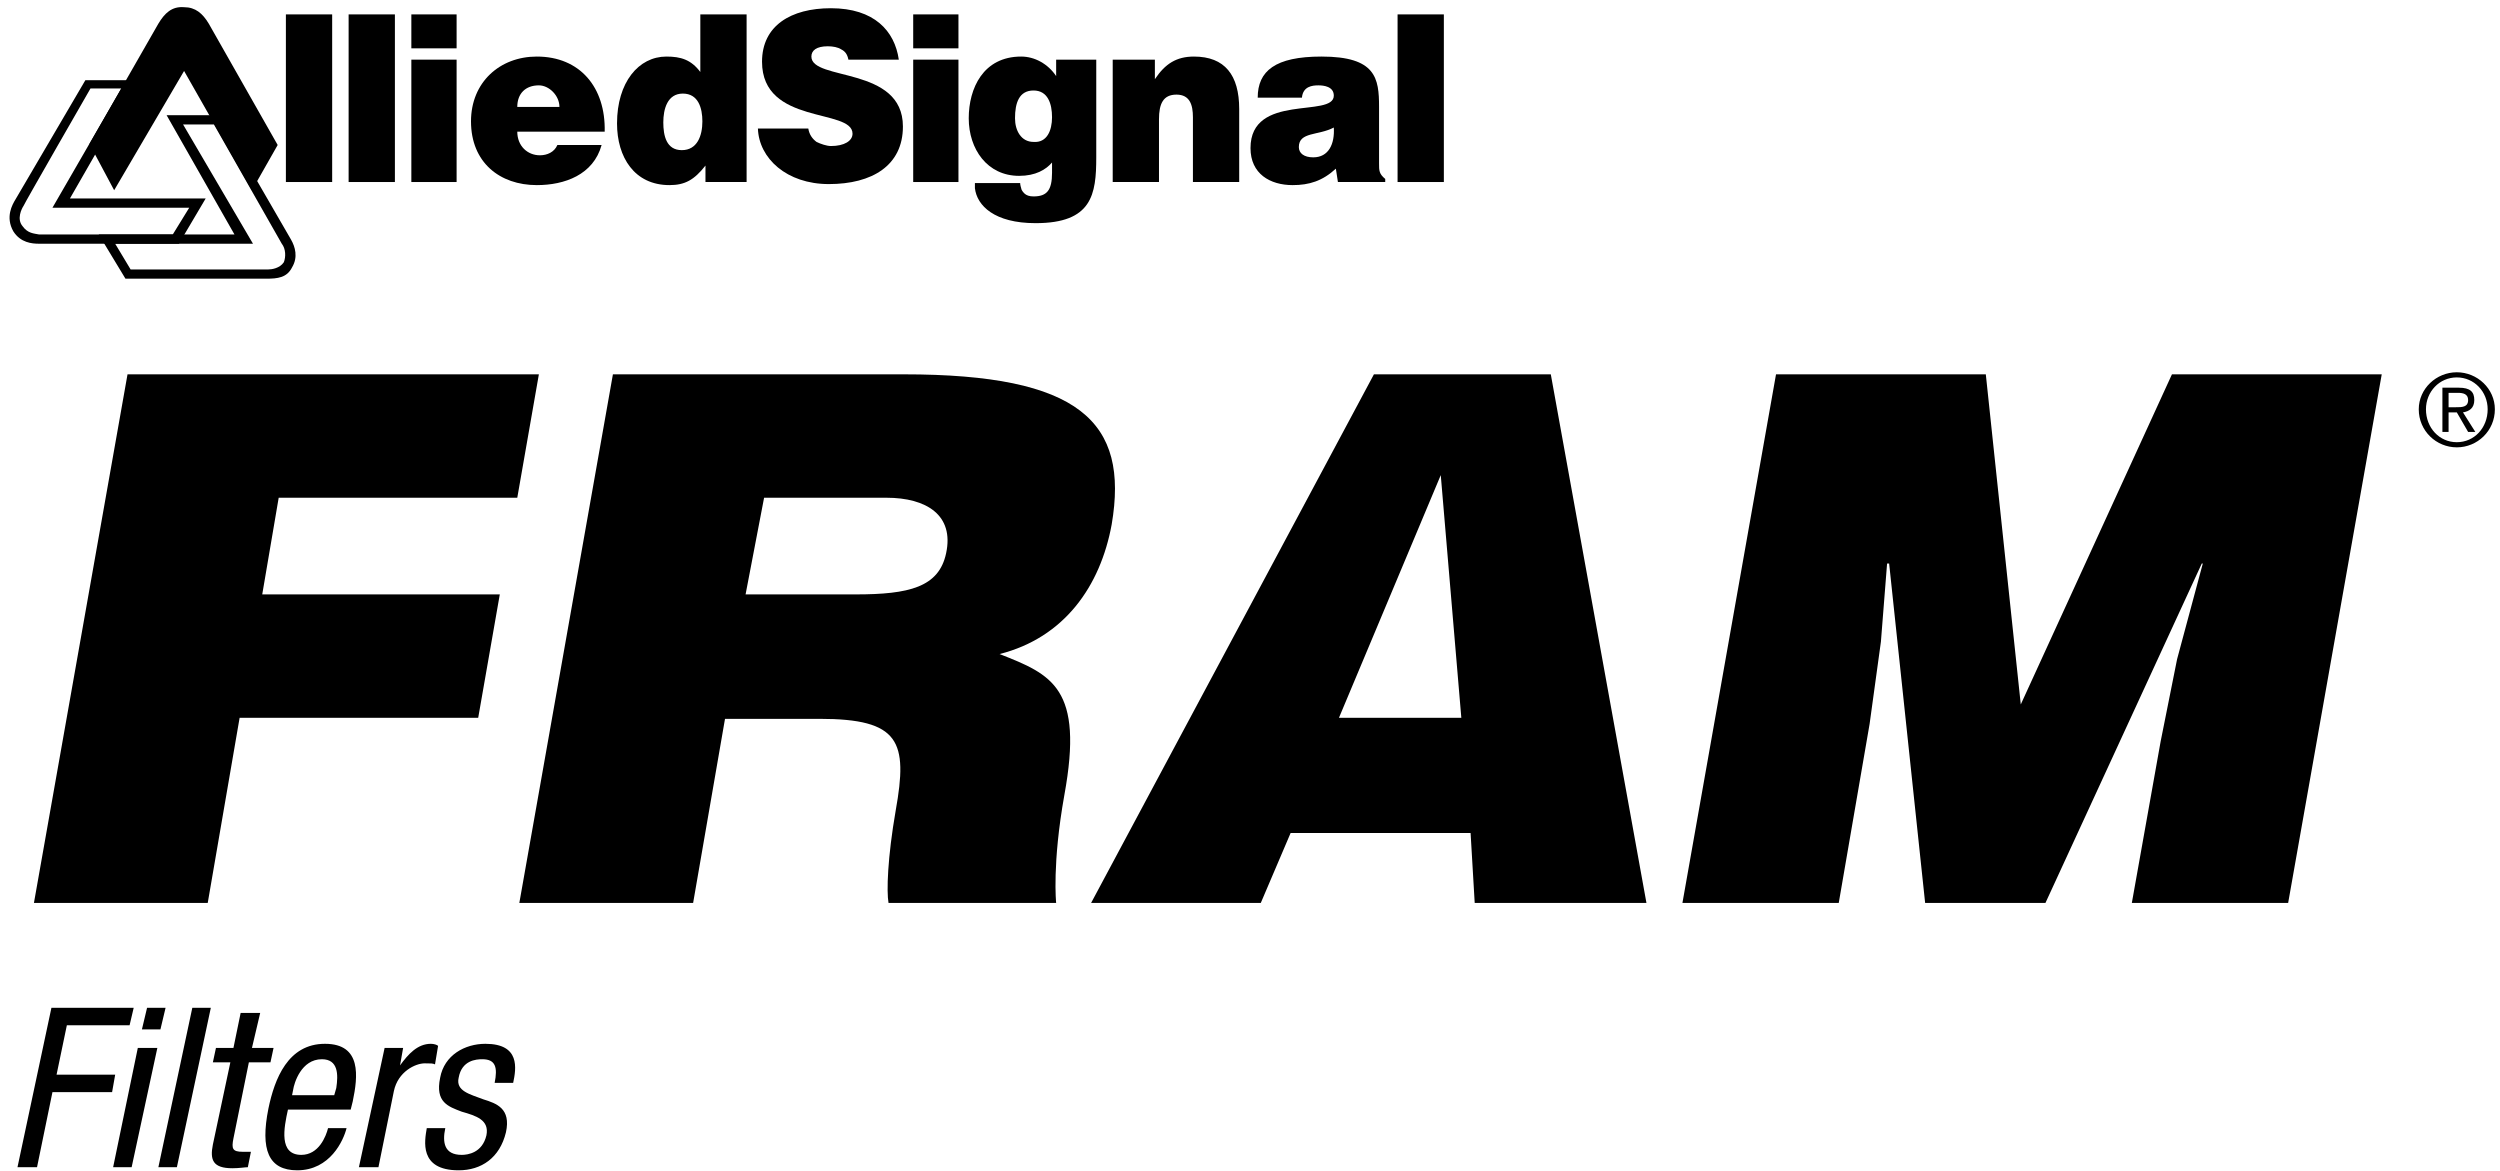 <?xml version="1.0" encoding="UTF-8"?>
<!DOCTYPE svg PUBLIC "-//W3C//DTD SVG 1.1//EN" "http://www.w3.org/Graphics/SVG/1.1/DTD/svg11.dtd">
<!-- Creator: CorelDRAW X7 -->
<svg xmlns="http://www.w3.org/2000/svg" xml:space="preserve" width="2.431in" height="1.139in" version="1.1" style="shape-rendering:geometricPrecision; text-rendering:geometricPrecision; image-rendering:optimizeQuality; fill-rule:evenodd; clip-rule:evenodd"
viewBox="0 0 2431 1139"
 xmlns:xlink="http://www.w3.org/1999/xlink">
 <defs>
  <style type="text/css">
   <![CDATA[
    .fil0 {fill:black;fill-rule:nonzero}
   ]]>
  </style>
 </defs>
 <g id="Layer_x0020_1">
  <polygon class="fil0" points="323,177 323,14 278,14 278,177 "/>
  <polygon class="fil0" points="384,177 384,14 339,14 339,177 "/>
  <path class="fil0" d="M503 104c0,-13 8,-21 21,-21 10,0 20,10 20,21l-41 0zm85 24l0 0c1,-43 -24,-73 -66,-73 -36,0 -64,25 -64,63 0,40 28,62 64,62 27,0 55,-10 63,-39l-43 0c-3,7 -10,10 -17,10 -12,0 -22,-9 -22,-23l85 0z"/>
  <path class="fil0" d="M726 177l0 -163 -45 0 0 56c-9,-12 -19,-15 -33,-15 -27,0 -48,25 -48,65 0,33 17,60 51,60 15,0 24,-5 35,-19l0 16 40 0zm-63 -31l0 0c-15,0 -18,-14 -18,-27 0,-13 4,-28 19,-28 15,0 19,14 19,27 0,14 -5,28 -20,28z"/>
  <path class="fil0" d="M1082 177l45 0 0 -61c0,-15 4,-24 17,-24 13,0 16,10 16,22l0 63 45 0 0 -71c0,-33 -14,-51 -44,-51 -17,0 -28,7 -38,22l0 -19 -41 0 0 119z"/>
  <path class="fil0" d="M1347 177l0 -3c-6,-5 -6,-8 -6,-15l0 -55c0,-28 -3,-49 -56,-49 -45,0 -62,14 -62,40l43 0c1,-11 10,-12 16,-12 5,0 15,1 15,10 0,22 -81,-3 -81,51 0,25 19,36 41,36 16,0 29,-4 42,-16l2 13 46 0zm-70 -24l0 0c-9,0 -14,-4 -14,-10 0,-15 19,-11 34,-19 1,16 -5,29 -20,29z"/>
  <polygon class="fil0" points="1404,177 1404,14 1359,14 1359,177 "/>
  <path class="fil0" d="M111 185l-24 -45 67 -117c6,-10 13,-17 25,-16 11,0 18,6 24,16l67 118 -25 44 -66 -116 -68 116z"/>
  <path class="fil0" d="M213 112l-5 9 -30 0 68 116 -134 0 15 25 134 0c3,0 11,-1 15,-7 2,-5 2,-13 -2,-18 0,0 -66,-116 -66,-116l5 -9 70 121c4,7 7,17 1,27 -5,10 -14,11 -25,11l-137 0 -26 -43 132 0 -66 -116 51 0z"/>
  <path class="fil0" d="M134 78l-51 0 -68 116c-3,5 -10,17 -2,31 7,11 18,12 25,12l136 0 26 -44 -132 0 66 -115zm-83 124l0 0 133 0 -16 26 -130 0c-5,-1 -11,-1 -16,-8 -6,-7 -1,-17 1,-20 0,-1 65,-114 65,-114l30 0 -67 116z"/>
  <path class="fil0" d="M1005 88c14,0 18,13 18,26 0,13 -5,25 -18,24 -12,0 -18,-11 -18,-23 0,-15 4,-27 18,-27zm-57 95l0 0c2,17 19,34 59,34 55,0 59,-28 59,-64l0 -95 -39 0 0 16c-8,-12 -21,-19 -34,-19 -37,0 -51,31 -51,60 0,30 18,56 49,56 16,0 26,-6 32,-13l0 10c0,17 -5,23 -18,23 -4,0 -7,-1 -9,-3 -2,-2 -3,-4 -3,-5 0,0 -1,-3 -1,-5 -4,0 -44,0 -44,0l0 5z"/>
  <polygon class="fil0" points="444,177 444,58 400,58 400,177 "/>
  <polygon class="fil0" points="400,47 444,47 444,14 400,14 "/>
  <path class="fil0" d="M874 58c-4,-28 -24,-50 -66,-50 -39,0 -67,17 -67,52 0,62 88,45 88,70 0,7 -8,12 -21,12 -4,0 -10,-2 -14,-4 -4,-3 -7,-7 -8,-13l-49 0c1,29 28,54 69,54 42,0 72,-18 72,-56 0,-59 -89,-44 -89,-68 0,-6 5,-10 16,-10 5,0 10,1 13,3 4,2 6,5 7,10 9,0 40,0 49,0z"/>
  <polygon class="fil0" points="932,177 932,58 888,58 888,177 "/>
  <polygon class="fil0" points="888,47 932,47 932,14 888,14 "/>
  <polygon class="fil0" points="202,878 233,698 465,698 486,578 255,578 271,484 503,484 524,364 124,364 33,878 "/>
  <polygon class="fil0" points="1788,878 1818,704 1829,624 1835,548 1837,548 1872,878 1989,878 2141,548 2142,548 2117,641 2101,721 2073,878 2225,878 2316,364 2112,364 1965,685 1931,364 1727,364 1636,878 "/>
  <path class="fil0" d="M797 699c78,0 86,22 74,89 -8,46 -9,79 -7,90l163 0c0,0 -4,-38 8,-105 19,-104 -12,-117 -63,-137 63,-16 98,-66 109,-126 17,-100 -31,-146 -202,-146l-102 0 -181 0 -91 514 169 0 31 -179 92 0zm-7 -215l0 0 72 0c39,0 66,17 58,54 -7,33 -36,40 -88,40l-107 0 18 -94 47 0z"/>
  <path class="fil0" d="M1421 698l-119 0 99 -236 20 236zm-195 180l0 0 29 -68 175 0 4 68 167 0 -93 -514 -172 0 -275 514 165 0z"/>
  <path class="fil0" d="M17 1135l19 0 15 -73 58 0 3 -17 -57 0 10 -48 61 0 4 -17 -80 0 -33 155zm93 0l0 0 18 0 25 -116 -19 0 -24 116zm28 -134l0 0 18 0 5 -21 -18 0 -5 21zm16 134l0 0 18 0 33 -155 -18 0 -33 155zm73 -116l0 0 -17 0 -3 14 17 0 -17 80c-3,15 0,23 19,23 7,0 12,-1 15,-1l3 -15c-2,0 -4,0 -8,0 -10,0 -11,-3 -9,-13l15 -74 21 0 3 -14 -21 0 8 -34 -19 0 -7 34zm57 46l0 0 1 -5c1,-7 8,-30 28,-30 16,0 16,15 14,28l-2 7 -41 0zm57 14l0 0 2 -8c5,-24 9,-56 -27,-56 -36,0 -49,34 -55,63 -8,40 0,60 28,60 32,0 45,-29 48,-41l-18 0c-2,8 -9,26 -26,26 -22,0 -17,-26 -13,-44l61 0zm8 56l0 0 19 0 15 -74c4,-19 21,-27 30,-27 6,0 8,0 10,1l3 -18c-1,-1 -4,-2 -7,-2 -13,0 -22,10 -30,21l0 0 3 -17 -18 0 -25 116zm150 -82l0 0c3,-14 7,-38 -27,-38 -20,0 -40,11 -44,33 -5,24 8,28 21,33 14,4 27,8 24,23 -4,17 -18,19 -24,19 -17,0 -19,-12 -16,-26l-18 0c-2,12 -8,41 31,41 22,0 40,-12 46,-37 5,-23 -9,-28 -22,-32 -13,-5 -27,-8 -24,-21 3,-17 17,-18 23,-18 13,0 15,8 12,23l18 0z"/>
  <path class="fil0" d="M2389 362c20,0 37,16 37,36 0,21 -17,37 -37,37 -20,0 -37,-16 -37,-37 0,-20 17,-36 37,-36zm0 68l0 0c17,0 30,-14 30,-32 0,-17 -13,-31 -30,-31 -17,0 -30,14 -30,31 0,18 13,32 30,32zm-14 -53l0 0 16 0c11,0 15,4 15,12 0,8 -5,11 -11,12l12 19 -7 0 -11 -19 -8 0 0 19 -6 0 0 -43zm6 19l0 0 7 0c6,0 12,0 12,-7 0,-6 -5,-7 -10,-7l-9 0 0 14z"/>
 </g>
</svg>
